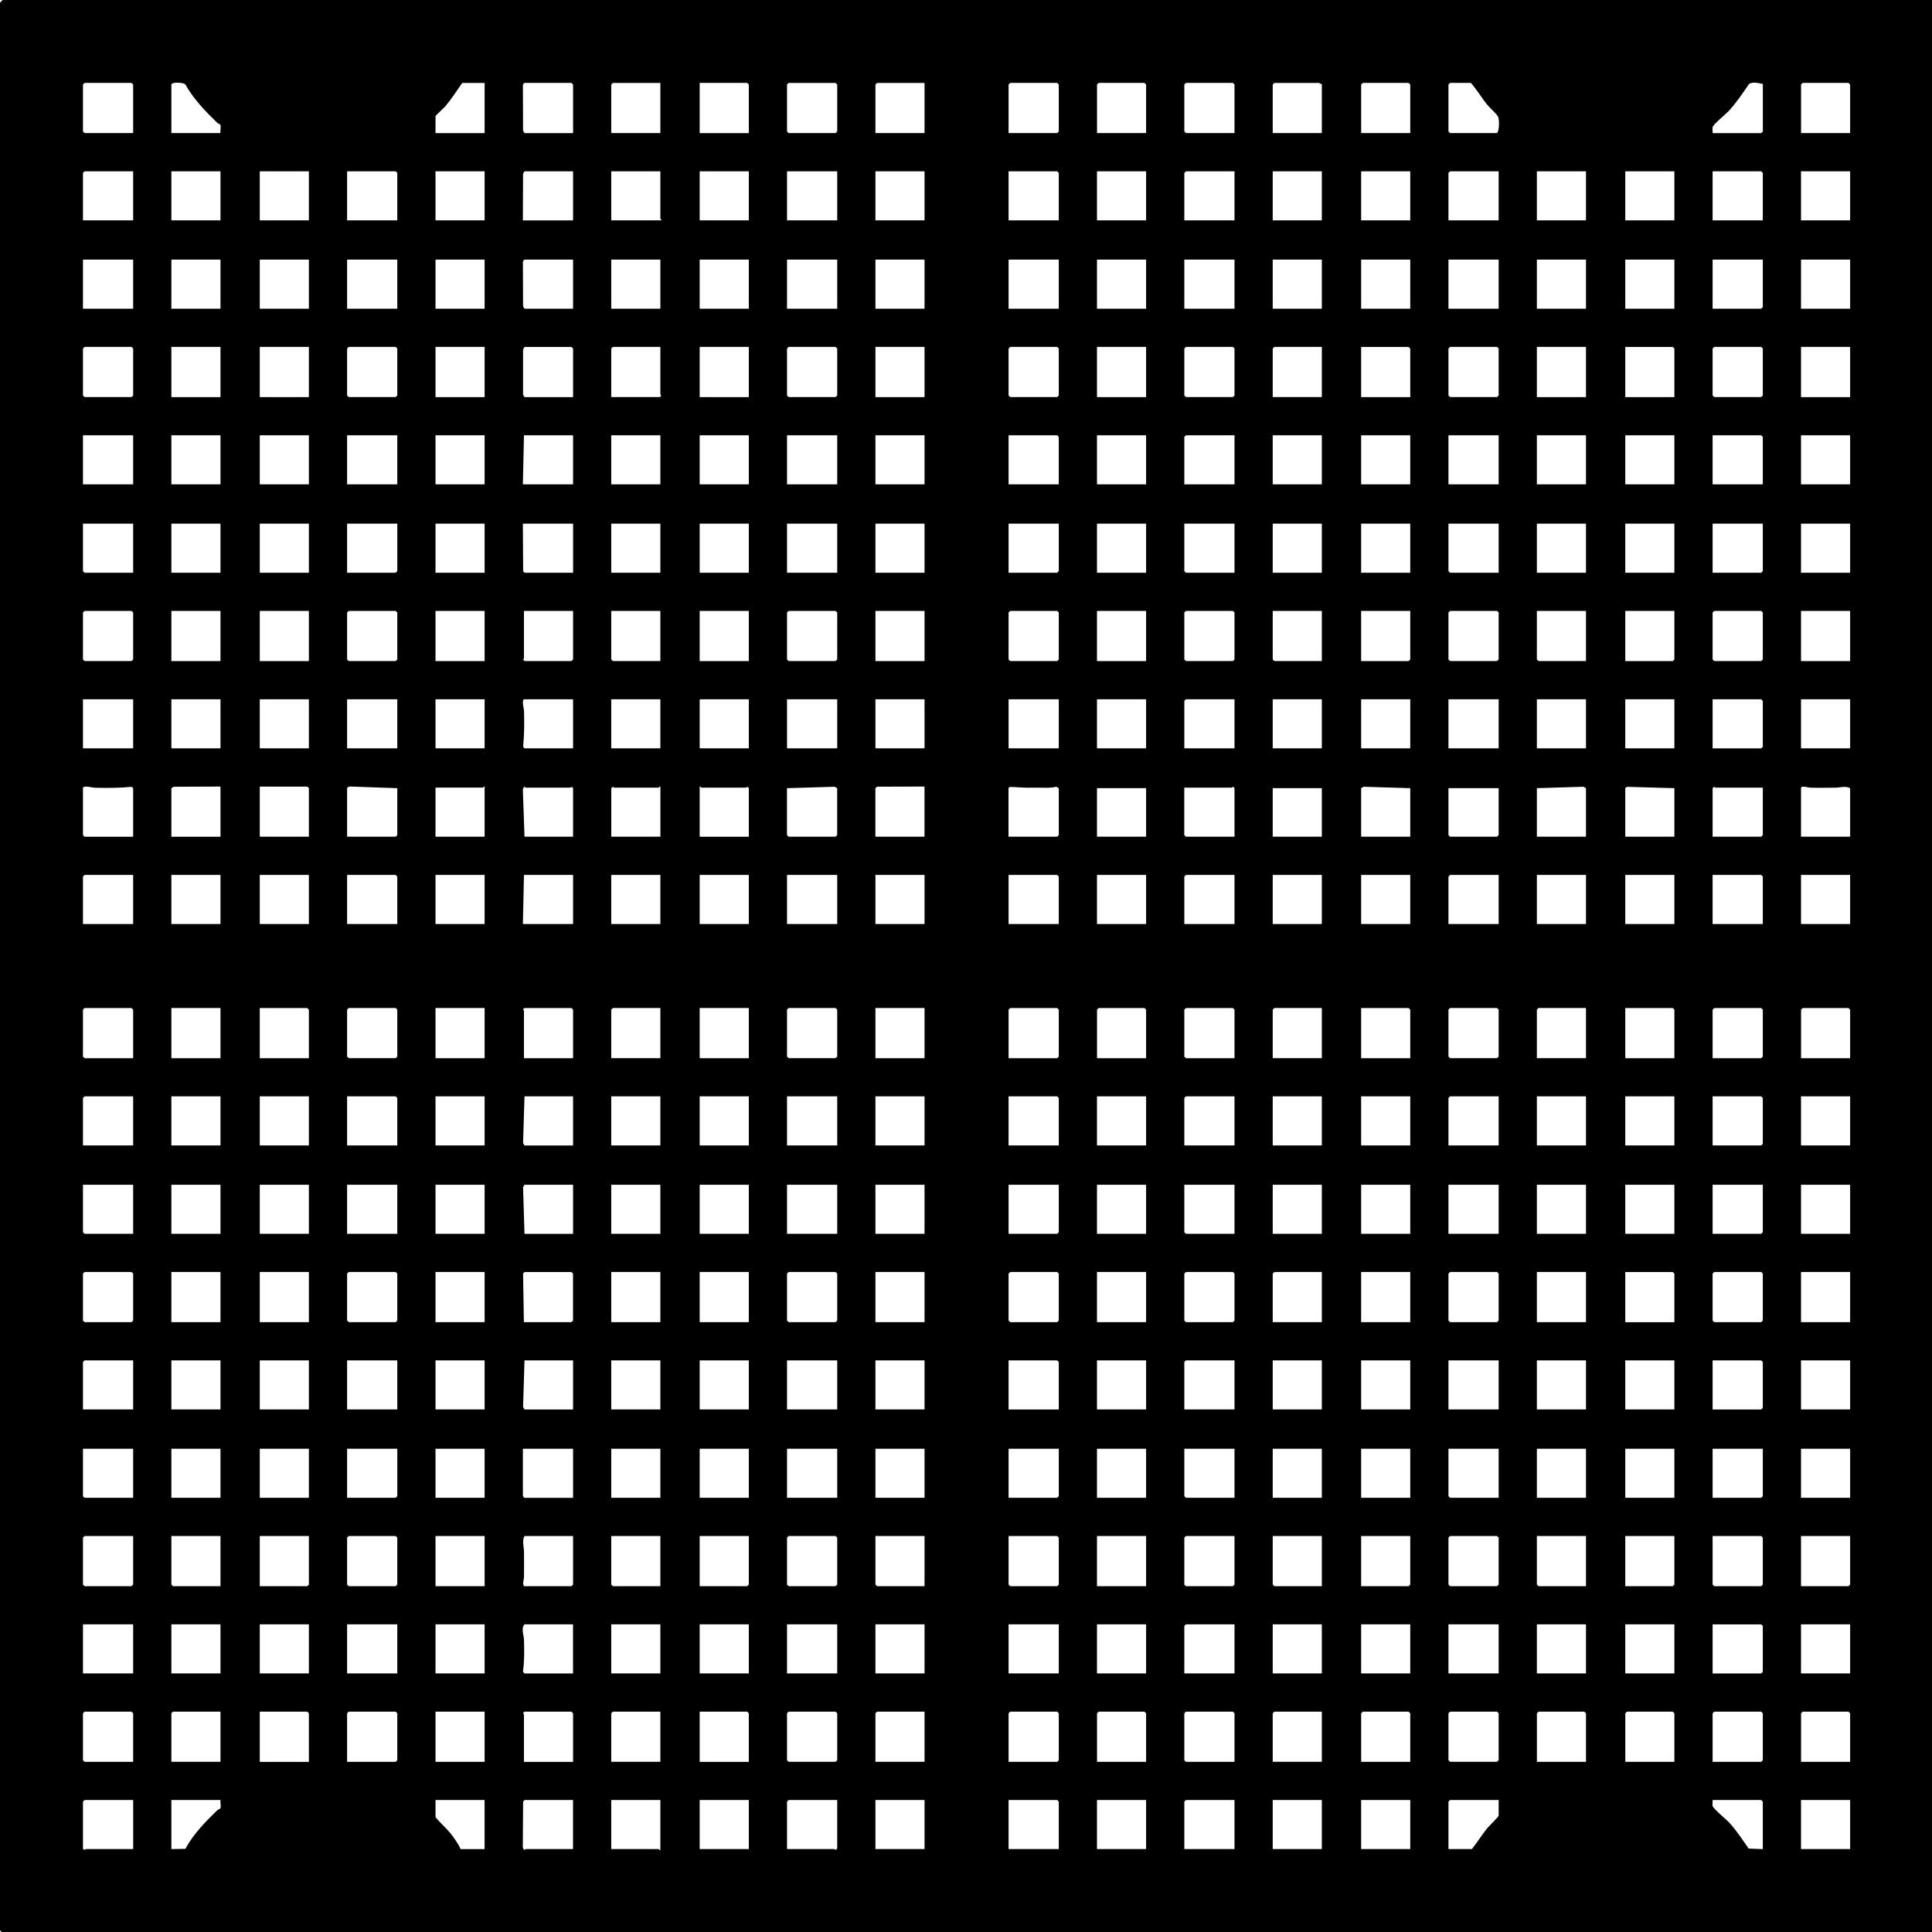 <?xml version="1.0" encoding="UTF-8"?>
<svg xmlns="http://www.w3.org/2000/svg" id="Layer_1" data-name="Layer 1" viewBox="0 0 500 500">
  <path d="M500,0v500H.42l-.42-.42V.71s.66-.71.71-.71h499.29ZM34.46,34.44v-12.56l-.42-.42h-12.15l-.42.42v12.14l.42.42h12.57ZM44.35,21.88v12.56h12.71c-.11-.59.2-1.76-.06-2.2-.07-.11-.57-.25-.79-.47-3.12-3.04-6.11-6.11-8.27-9.96-.57-.48-3.38-.64-3.59.06ZM125.42,21.46h-5.79c-1.43,2.04-2.78,4.15-4.39,6.06-.38.45-2.53,2.37-2.53,2.55v4.38h12.71v-12.99ZM148.31,34.44v-12.56l-.42-.42h-12.15c-.12,0-.48.44-.41.68l.04,11.67.37.64h12.57ZM170.9,21.46h-12.29l-.42.42v12.56h12.71v-12.99ZM193.79,34.44v-12.56l-.42-.42h-12.29v12.99h12.71ZM204.1,21.46l-.42.42v12.14l.42.42h12.15l.42-.42v-12.14l-.42-.42h-12.15ZM239.27,21.46h-12.29l-.42.42v12.56h12.71v-12.99ZM261.02,34.44h12.57l.42-.42v-12.14l-.42-.42h-12.15l-.42.42v12.56ZM296.61,34.44v-12.56l-.42-.42h-11.86l-.42.42v12.56h12.71ZM319.49,34.44v-12.56l-.42-.42h-12.15l-.42.42v12.14l.42.42h12.57ZM342.09,21.74c-.28.09-.61-.28-.71-.28h-11.58l-.42.42v12.56h12.71v-12.7ZM364.97,34.44v-12.56l-.42-.42h-11.86l-.42.42v12.56h12.71ZM375.28,21.46l-.42.42v12.14l.42.42h12.15c.63-.64.61-3.5.28-4.23-.32-.69-2.35-2.48-2.95-3.26-1.41-1.81-2.59-3.77-4.1-5.5h-5.37ZM456.21,21.74c-.94-.24-2.72-.62-3.55-.02-1.66,2.42-3.33,4.93-5.34,7.08-.81.87-3.96,3.41-4.09,4.1-.1.48.03,1.05,0,1.55h12.57l.42-.42v-12.28ZM478.81,34.44v-12.56l-.42-.42h-11.86l-.42.42v12.56h12.71ZM34.46,44.33h-12.57l-.42.42v12.28h12.99v-12.7ZM57.06,44.33h-12.71v12.7h12.71v-12.7ZM79.94,44.33h-12.71v12.7h12.71v-12.7ZM102.82,57.03v-12.28l-.42-.42h-12.57v12.7h12.99ZM125.42,44.33h-12.71v12.7h12.71v-12.7ZM148.31,44.33h-12.57l-.37.64-.05,12.07h12.99v-12.7ZM170.9,44.33h-12.71v12.7h12.99c.08-.21-.28-.34-.28-.42v-12.28ZM193.79,44.33h-12.71v12.7h12.71v-12.7ZM216.67,44.33h-12.99v12.7h12.99v-12.7ZM239.27,44.33h-12.71v12.7h12.71v-12.7ZM274.01,57.03v-12.28l-.42-.42h-12.57v12.7h12.99ZM296.61,44.33h-12.71v12.7h12.71v-12.7ZM319.49,44.33h-12.57l-.42.42v12.28h12.99v-12.7ZM342.09,44.33h-12.71v12.7h12.71v-12.7ZM364.97,44.33h-12.71v12.7h12.71v-12.7ZM387.85,44.33h-12.57l-.42.42v12.28h12.99v-12.7ZM410.45,44.33h-12.71v12.7h12.71v-12.7ZM433.33,44.33h-12.71v12.7h12.71v-12.7ZM456.21,57.03v-12.28l-.42-.42h-12.57v12.7h12.99ZM478.81,44.33h-12.71v12.7h12.71v-12.7ZM34.46,67.19h-12.99v12.7h12.99v-12.7ZM57.06,67.19h-12.71v12.7h12.71v-12.7ZM79.94,67.19h-12.71v12.7h12.71v-12.7ZM102.82,67.19h-12.99v12.7h12.99v-12.7ZM125.42,67.19h-12.71v12.7h12.71v-12.7ZM148.31,67.19h-12.57c-.12,0-.48.44-.41.68l.04,11.39.37.64h12.57v-12.7ZM170.9,67.19h-12.71v12.7h12.71v-12.7ZM193.79,67.19h-12.71v12.7h12.71v-12.7ZM216.67,67.19h-12.99v12.7h12.99v-12.7ZM239.27,67.19h-12.71v12.7h12.71v-12.7ZM274.01,67.19h-12.99v12.7h12.99v-12.7ZM296.61,67.19h-12.71v12.7h12.71v-12.7ZM319.49,67.19h-12.99v12.7h12.99v-12.7ZM342.09,67.19h-12.71v12.7h12.71v-12.7ZM364.97,67.19h-12.71v12.7h12.71v-12.7ZM387.85,67.19h-12.99v12.7h12.99v-12.7ZM410.45,67.19h-12.71v12.7h12.71v-12.7ZM433.33,67.19h-12.71v12.7h12.71v-12.7ZM456.21,67.19h-12.99v12.7h12.57l.42-.42v-12.28ZM478.81,67.19h-12.71v12.7h12.71v-12.7ZM21.89,89.78l-.42.42v12.14l.42.42h12.15l.42-.42v-12.14l-.42-.42h-12.15ZM57.06,89.78h-12.71v12.99h12.71v-12.99ZM79.94,89.78h-12.71v12.99h12.71v-12.99ZM90.25,89.78l-.42.42v12.14l.42.42h12.15l.42-.42v-12.14l-.42-.42h-12.15ZM125.42,89.78h-12.71v12.99h12.71v-12.99ZM148.31,102.77v-12.56l-.42-.42h-12.15l-.37.64v11.71s.37.64.37.64h12.57ZM170.9,89.78h-12.29l-.42.42v12.56h12.57c.64-.39.14-.61.14-.71v-12.28ZM193.79,89.78h-12.71v12.99h12.71v-12.99ZM204.1,89.78l-.42.42v12.14l.42.42h12.15l.42-.42v-12.14l-.42-.42h-12.15ZM239.27,89.78h-12.71v12.99h12.71v-12.99ZM261.44,89.78l-.42.42v12.14l.42.42h12.15l.42-.42v-12.14l-.42-.42h-12.15ZM296.61,89.78h-12.71v12.99h12.71v-12.99ZM306.92,89.78l-.42.42v12.14l.42.42h12.15l.42-.42v-12.14l-.42-.42h-12.15ZM342.09,89.78h-12.29l-.42.42v12.56h12.71v-12.99ZM364.97,102.77v-12.56l-.42-.42h-12.29v12.99h12.71ZM375.28,89.78l-.42.42v12.14l.42.42h12.15l.42-.42v-12.14l-.42-.42h-12.15ZM410.45,89.78h-12.71v12.99h12.71v-12.99ZM433.33,102.77v-12.56l-.42-.42h-12.29v12.99h12.71ZM443.64,89.78l-.42.42v12.14l.42.42h12.15l.42-.42v-12.14l-.42-.42h-12.15ZM478.81,89.78h-12.71v12.99h12.71v-12.99ZM34.46,112.65h-12.99v12.7h12.99v-12.7ZM57.06,112.65h-12.71v12.7h12.71v-12.7ZM79.94,112.65h-12.71v12.7h12.71v-12.7ZM102.82,112.65h-12.99v12.7h12.99v-12.7ZM125.42,112.65h-12.71v12.7h12.71v-12.7ZM148.31,112.65h-12.71l-.28,12.7h12.99v-12.7ZM170.9,112.65h-12.71v12.7h12.71v-12.7ZM193.79,112.65h-12.71v12.7h12.71v-12.7ZM216.67,112.65h-12.99v12.7h12.99v-12.7ZM239.27,112.65h-12.71v12.7h12.71v-12.7ZM274.01,125.35v-12.28l-.42-.42h-12.57v12.7h12.99ZM296.61,112.65h-12.71v12.7h12.71v-12.7ZM319.49,112.65h-12.57l-.42.42v12.28h12.99v-12.7ZM342.09,112.65h-12.71v12.7h12.71v-12.7ZM364.97,112.65h-12.71v12.7h12.71v-12.7ZM387.85,112.65h-12.99v12.7h12.99v-12.7ZM410.45,112.65h-12.71v12.7h12.71v-12.7ZM433.33,112.65h-12.71v12.7h12.71v-12.7ZM456.21,125.35v-12.28l-.42-.42h-12.57v12.7h12.99ZM478.81,112.65h-12.71v12.7h12.71v-12.7ZM34.46,135.52h-12.99v12.28l.42.42h12.57v-12.7ZM57.06,135.52h-12.71v12.7h12.71v-12.7ZM79.94,135.52h-12.71v12.7h12.71v-12.7ZM102.82,135.52h-12.99v12.7h12.57l.42-.42v-12.28ZM125.42,135.52h-12.71v12.7h12.71v-12.7ZM148.31,135.52h-12.99l.07,12.29.36.41h12.57v-12.7ZM170.9,135.52h-12.71v12.7h12.71v-12.7ZM193.79,135.52h-12.71v12.7h12.71v-12.7ZM216.67,135.52h-12.99v12.7h12.99v-12.7ZM239.27,135.52h-12.71v12.7h12.71v-12.7ZM274.01,135.52h-12.99v12.7h12.57l.42-.42v-12.28ZM296.61,135.52h-12.71v12.7h12.71v-12.7ZM319.49,135.52h-12.99v12.28l.42.42h12.57v-12.7ZM342.09,135.52h-12.71v12.7h12.71v-12.7ZM364.97,135.52h-12.71v12.7h12.71v-12.7ZM387.85,135.52h-12.99v12.28l.42.42h12.57v-12.7ZM410.45,135.52h-12.71v12.7h12.71v-12.7ZM433.33,135.52h-12.71v12.7h12.71v-12.7ZM456.21,135.52h-12.99v12.7h12.57l.42-.42v-12.28ZM478.81,135.52h-12.71v12.7h12.71v-12.7ZM21.89,158.1l-.42.42v12.14l.42.42h12.15l.42-.42v-12.14l-.42-.42h-12.15ZM57.06,158.1h-12.71v12.99h12.71v-12.99ZM79.94,158.1h-12.71v12.99h12.71v-12.99ZM90.25,158.1l-.42.42v12.14l.42.42h12.15l.42-.42v-12.14l-.42-.42h-12.15ZM125.42,158.1h-12.71v12.99h12.71v-12.99ZM148.31,158.1h-12.71v12.28c0,.07-.23.17-.22.28l.36.42h12.15l.42-.42v-12.56ZM170.9,158.1h-12.71v12.56l.42.42h12.29v-12.99ZM193.79,158.1h-12.71v12.99h12.71v-12.99ZM204.1,158.1l-.42.42v12.14l.42.42h12.15l.42-.42v-12.14l-.42-.42h-12.15ZM239.27,158.1h-12.71v12.99h12.71v-12.99ZM261.44,158.1l-.42.42v12.14l.42.42h12.15l.42-.42v-12.14l-.42-.42h-12.15ZM296.61,158.1h-12.71v12.99h12.71v-12.99ZM306.92,158.1l-.42.42v12.14l.42.42h12.15l.42-.42v-12.14l-.42-.42h-12.15ZM342.09,158.1h-12.71v12.56l.42.42h12.29v-12.99ZM364.97,158.1h-12.71v12.99h12.29l.42-.42v-12.56ZM375.28,158.1l-.42.42v12.14l.42.42h12.15l.42-.42v-12.14l-.42-.42h-12.15ZM410.45,158.1h-12.71v12.56l.42.42h12.29v-12.99ZM433.33,158.1h-12.71v12.99h12.29l.42-.42v-12.56ZM443.64,158.1l-.42.42v12.14l.42.42h12.15l.42-.42v-12.14l-.42-.42h-12.15ZM478.81,158.1h-12.71v12.99h12.71v-12.99ZM34.46,180.97h-12.99v12.7h12.99v-12.7ZM57.06,180.97h-12.71v12.7h12.71v-12.7ZM79.94,180.97h-12.71v12.7h12.71v-12.7ZM102.82,180.97h-12.99v12.7h12.99v-12.7ZM125.42,180.97h-12.71v12.7h12.71v-12.7ZM148.31,180.97h-12.57c-.84,0-.15,2.44-.13,2.95.1,3.05.08,6.34-.23,9.34l.36.41h12.57v-12.7ZM170.9,180.97h-12.71v12.7h12.71v-12.7ZM193.79,180.97h-12.71v12.7h12.71v-12.7ZM216.67,180.97h-12.99v12.7h12.99v-12.7ZM239.27,180.97h-12.71v12.7h12.71v-12.7ZM274.01,180.97h-12.99v12.7h12.99v-12.7ZM296.61,180.97h-12.71v12.7h12.71v-12.7ZM319.49,180.97h-12.57l-.42.42v12.28h12.99v-12.7ZM342.09,180.97h-12.71v12.7h12.71v-12.7ZM364.97,180.97h-12.71v12.7h12.71v-12.7ZM387.85,180.97h-12.99v12.7h12.99v-12.7ZM410.45,180.97h-12.71v12.7h12.71v-12.7ZM433.33,180.97h-12.71v12.7h12.71v-12.7ZM443.22,193.68h12.57l.42-.42v-11.86l-.42-.42h-12.57v12.7ZM478.81,180.97h-12.71v12.7h12.71v-12.7ZM34.46,216.54v-12.56l-.41-.35c-3.09.3-6.49.33-9.63.23-.51-.02-2.95-.71-2.95.13v12.14l.42.42h12.57ZM57.06,203.56l-12.07.05-.64.37v12.56h12.71v-12.99ZM79.94,216.54v-12.56c0-.12-.44-.47-.68-.41h-12.03s0,12.97,0,12.97h12.71ZM89.83,216.54h12.57l.42-.42v-12.14l-12.29-.43c-.24-.03-.7.29-.7.43v12.56ZM125.42,216.54v-12.99c-.21-.08-.34.28-.42.28h-12.29v12.7h12.71ZM148.31,216.54v-12.56c-.39-.64-.61-.14-.71-.14h-11.58c-.07,0-.22-.33-.42-.16l-.29.57.43,12.29h12.57ZM170.9,203.56c-.21-.08-.34.28-.42.28h-11.58c-.07,0-.17-.23-.28-.22l-.42.36v12.56h12.71v-12.99ZM193.79,216.54v-12.56c-.39-.64-.61-.14-.71-.14h-11.58c-.09,0-.22-.36-.42-.28v12.99h12.71ZM203.67,203.98v12.14l.42.42h12.15l.42-.42v-12.14l-.64-.37-12.36.37ZM239.27,203.56l-12.27.03-.45.39v12.56h12.71v-12.99ZM261.02,216.54h12.57l.42-.42v-12.14l-.64-.37c-1.47.38-3.09.25-4.6.24-1.06,0-2.02,0-3.09,0-1.37.01-2.82-.18-4.1-.18-.33,0-.37.02-.58.31v12.56ZM296.61,216.54v-12.56h-12.71v12.56h12.71ZM319.49,216.54v-12.56c-.39-.64-.61-.14-.71-.14h-12.29v12.28l.42.42h12.57ZM342.09,216.54v-12.56h-12.71v12.56h12.71ZM364.97,216.54v-12.56l-12.07-.37-.64.37v12.56h12.71ZM374.86,203.98v12.14l.42.42h12.15l.42-.42v-12.14h-12.99ZM410.45,216.54v-12.56l-.64-.37-12.07.37v12.56h12.71ZM433.33,216.54v-12.56l-12.3-.35-.41.35v12.56h12.71ZM456.21,203.84h-12.29c-.07,0-.17-.23-.28-.22l-.42.36v12.56h12.57l.42-.42v-12.28ZM478.81,216.54v-12.56c-1.1-.66-2.61-.13-3.8-.13-2.16.01-4.36.06-6.52,0-.48-.01-2.39-.64-2.39.13v12.56h12.71ZM34.46,226.43h-12.57l-.42.42v12.28h12.99v-12.7ZM57.06,226.43h-12.71v12.7h12.71v-12.7ZM79.94,226.43h-12.71v12.7h12.71v-12.7ZM102.82,239.13v-12.28l-.42-.42h-12.57v12.7h12.99ZM125.42,226.43h-12.71v12.7h12.71v-12.7ZM148.31,226.43h-12.71l-.28,12.7h12.99v-12.7ZM170.9,226.43h-12.71v12.7h12.71v-12.7ZM193.79,226.43h-12.71v12.7h12.71v-12.7ZM216.67,226.43h-12.99v12.7h12.99v-12.7ZM239.27,226.43h-12.71v12.7h12.71v-12.7ZM274.01,239.13v-12.28l-.42-.42h-12.57v12.7h12.99ZM296.61,226.43h-12.71v12.7h12.71v-12.7ZM319.49,226.43h-12.57l-.42.42v12.28h12.99v-12.7ZM342.09,226.43h-12.71v12.7h12.71v-12.7ZM364.97,226.43h-12.71v12.7h12.71v-12.7ZM387.85,226.43h-12.57l-.42.42v12.28h12.99v-12.7ZM410.45,226.43h-12.71v12.7h12.71v-12.7ZM433.33,226.43h-12.71v12.7h12.71v-12.7ZM456.21,239.13v-12.28l-.42-.42h-12.57v12.7h12.99ZM478.81,226.43h-12.71v12.7h12.71v-12.7ZM34.46,273.86v-12.56l-.42-.42h-12.15l-.42.42v12.14l.42.42h12.57ZM57.06,260.87h-12.71v12.99h12.71v-12.99ZM79.94,273.86v-12.56l-.42-.42h-12.29v12.99h12.71ZM90.25,260.87l-.42.42v12.14l.42.42h12.15l.42-.42v-12.14l-.42-.42h-12.15ZM125.42,260.87h-12.71v12.99h12.71v-12.99ZM148.31,273.86v-12.56l-.42-.42h-12.15c-.64.39-.14.61-.14.71v12.28h12.71ZM170.9,260.87h-12.29l-.42.42v12.56h12.71v-12.99ZM193.79,260.87h-12.71v12.99h12.71v-12.99ZM204.1,260.87l-.42.42v12.14l.42.42h12.15l.42-.42v-12.14l-.42-.42h-12.15ZM239.27,260.87h-12.71v12.99h12.71v-12.99ZM261.02,273.86h12.57l.42-.42v-12.14l-.42-.42h-12.15l-.42.42v12.56ZM296.61,273.86v-12.56l-.42-.42h-11.86l-.42.42v12.56h12.71ZM319.49,273.86v-12.56l-.42-.42h-12.15l-.42.42v12.14l.42.42h12.57ZM342.09,260.87h-12.29l-.42.42v12.56h12.71v-12.99ZM364.97,273.86v-12.56l-.42-.42h-12.29v12.99h12.71ZM375.28,260.87l-.42.42v12.14l.42.42h12.15l.42-.42v-12.14l-.42-.42h-12.15ZM410.45,260.87h-12.29l-.42.42v12.56h12.71v-12.99ZM433.33,273.86v-12.56l-.42-.42h-12.29v12.99h12.71ZM443.22,273.86h12.57l.42-.42v-12.14l-.42-.42h-12.15l-.42.42v12.56ZM478.81,273.86v-12.56l-.42-.42h-11.86l-.42.42v12.56h12.71ZM34.46,283.74h-12.57l-.42.42v12.28h12.99v-12.7ZM57.06,283.74h-12.71v12.7h12.71v-12.7ZM79.94,283.74h-12.71v12.7h12.71v-12.7ZM102.82,296.44v-12.28l-.42-.42h-12.57v12.7h12.99ZM125.42,283.74h-12.71v12.7h12.71v-12.7ZM148.31,283.74h-12.57l-.37,12.07.37.64h12.57v-12.7ZM170.9,283.74h-12.71v12.7h12.71v-12.7ZM193.79,283.74h-12.71v12.7h12.71v-12.7ZM216.67,283.74h-12.99v12.7h12.99v-12.7ZM239.27,283.74h-12.71v12.7h12.71v-12.7ZM274.01,296.44v-12.28l-.42-.42h-12.57v12.7h12.99ZM296.61,283.74h-12.71v12.7h12.71v-12.7ZM319.49,283.74h-12.57l-.42.42v12.28h12.99v-12.7ZM342.09,283.74h-12.71v12.7h12.71v-12.7ZM364.97,283.74h-12.71v12.7h12.71v-12.7ZM387.85,283.74h-12.57l-.42.42v12.28h12.99v-12.7ZM410.45,283.74h-12.71v12.7h12.71v-12.7ZM433.33,283.74h-12.71v12.7h12.71v-12.7ZM443.22,296.44h12.57l.42-.42v-11.86l-.42-.42h-12.57v12.7ZM478.81,283.74h-12.71v12.7h12.71v-12.7ZM34.46,306.61h-12.99v12.28l.42.42h12.57v-12.7ZM57.06,306.61h-12.71v12.7h12.71v-12.7ZM79.94,306.61h-12.71v12.7h12.71v-12.7ZM102.82,306.61h-12.99v12.7h12.99v-12.7ZM125.42,306.61h-12.71v12.7h12.71v-12.7ZM148.31,306.61h-12.57l-.37.64.37,12.07h12.57v-12.7ZM170.9,306.61h-12.71v12.7h12.71v-12.7ZM193.79,306.61h-12.71v12.7h12.71v-12.7ZM216.67,306.61h-12.99v12.7h12.99v-12.7ZM239.27,306.61h-12.71v12.7h12.71v-12.7ZM274.01,306.61h-12.99v12.7h12.57l.42-.42v-12.28ZM296.61,306.61h-12.71v12.7h12.71v-12.7ZM319.49,306.61h-12.99v12.28l.42.42h12.57v-12.7ZM342.09,306.61h-12.71v12.7h12.71v-12.7ZM364.97,306.61h-12.71v12.7h12.71v-12.7ZM387.85,306.61h-12.99v12.7h12.99v-12.7ZM410.45,306.61h-12.71v12.7h12.71v-12.7ZM433.33,306.61h-12.71v12.7h12.71v-12.7ZM456.21,306.61h-12.99v12.7h12.57l.42-.42v-12.28ZM478.81,306.61h-12.71v12.7h12.71v-12.7ZM21.89,329.19l-.42.42v12.14l.42.42h12.15l.42-.42v-12.14l-.42-.42h-12.15ZM57.06,329.19h-12.71v12.99h12.71v-12.99ZM79.94,329.19h-12.71v12.99h12.71v-12.99ZM90.25,329.19l-.42.42v12.14l.42.42h12.15l.42-.42v-12.14l-.42-.42h-12.15ZM125.42,329.19h-12.71v12.99h12.71v-12.99ZM135.59,342.18h12.29l.42-.42v-12.14l-.42-.42h-12.15l-.36.41.21,12.58ZM170.9,329.19h-12.71v12.99h12.71v-12.99ZM193.79,329.19h-12.71v12.99h12.71v-12.99ZM204.1,329.19l-.42.42v12.14l.42.42h12.15l.42-.42v-12.14l-.42-.42h-12.15ZM239.27,329.19h-12.71v12.99h12.71v-12.99ZM261.44,329.19l-.42.42v12.14l.42.42h12.15l.42-.42v-12.14l-.42-.42h-12.15ZM296.61,329.19h-12.71v12.99h12.71v-12.99ZM306.92,329.19l-.42.42v12.14l.42.42h12.15l.42-.42v-12.14l-.42-.42h-12.15ZM342.09,329.19h-12.29l-.42.42v12.56h12.71v-12.99ZM364.97,329.19h-12.71v12.99h12.71v-12.99ZM375.28,329.19l-.42.42v12.14l.42.42h12.15l.42-.42v-12.14l-.42-.42h-12.15ZM410.45,329.19h-12.71v12.99h12.71v-12.99ZM433.33,342.18v-12.56l-.42-.42h-12.29v12.99h12.71ZM443.64,329.19l-.42.42v12.14l.42.42h12.15l.42-.42v-12.14l-.42-.42h-12.15ZM478.81,329.19h-12.71v12.99h12.71v-12.99ZM34.46,352.06h-12.57l-.42.42v12.28h12.99v-12.7ZM57.06,352.06h-12.71v12.7h12.71v-12.7ZM79.94,352.06h-12.71v12.7h12.71v-12.7ZM102.82,352.06h-12.99v12.7h12.99v-12.7ZM125.42,352.06h-12.71v12.7h12.71v-12.7ZM148.31,352.06h-12.57l-.37,12.07.37.64h12.57v-12.7ZM170.9,352.06h-12.71v12.7h12.71v-12.7ZM193.79,352.06h-12.71v12.7h12.71v-12.7ZM216.67,352.06h-12.99v12.7h12.99v-12.7ZM239.27,352.06h-12.71v12.7h12.71v-12.7ZM274.01,364.77v-12.28l-.42-.42h-12.57v12.7h12.99ZM296.61,352.06h-12.71v12.7h12.71v-12.7ZM319.49,352.06h-12.57l-.42.42v12.28h12.99v-12.7ZM342.09,352.06h-12.71v12.7h12.71v-12.7ZM364.97,352.06h-12.71v12.7h12.71v-12.7ZM387.85,352.06h-12.99v12.7h12.99v-12.7ZM410.45,352.06h-12.71v12.7h12.71v-12.7ZM433.33,352.06h-12.71v12.7h12.71v-12.7ZM443.22,364.77h12.57l.42-.42v-11.86l-.42-.42h-12.57v12.7ZM478.81,352.06h-12.71v12.7h12.71v-12.7ZM34.46,374.93h-12.99v12.28l.42.42h12.57v-12.7ZM57.06,374.93h-12.71v12.7h12.71v-12.7ZM79.94,374.93h-12.71v12.7h12.71v-12.7ZM102.82,374.93h-12.99v12.7h12.57l.42-.42v-12.28ZM125.42,374.93h-12.71v12.7h12.71v-12.7ZM148.31,374.93h-12.99v12.03c-.05.24.3.68.42.68h12.57v-12.7ZM170.9,374.93h-12.71v12.7h12.71v-12.7ZM193.79,374.93h-12.71v12.7h12.71v-12.7ZM216.67,374.93h-12.99v12.7h12.99v-12.7ZM239.27,374.93h-12.71v12.7h12.71v-12.7ZM274.01,374.93h-12.99v12.7h12.57l.42-.42v-12.28ZM296.61,374.93h-12.71v12.7h12.71v-12.7ZM319.49,374.93h-12.99v12.28l.42.42h12.57v-12.7ZM342.09,374.93h-12.71v12.7h12.71v-12.7ZM364.97,374.93h-12.71v12.7h12.71v-12.7ZM387.85,374.93h-12.99v12.28l.42.42h12.57v-12.7ZM410.45,374.93h-12.71v12.7h12.71v-12.7ZM433.33,374.93h-12.71v12.7h12.71v-12.7ZM456.21,374.93h-12.99v12.7h12.57l.42-.42v-12.28ZM478.81,374.93h-12.71v12.7h12.71v-12.7ZM34.46,397.52h-12.57l-.42.42v12.14l.42.42h12.15l.42-.42v-12.56ZM57.06,397.52h-12.71v12.56l.42.42h12.29v-12.99ZM79.94,397.52h-12.71v12.99h12.29l.42-.42v-12.56ZM90.25,397.52l-.42.42v12.14l.42.42h12.15l.42-.42v-12.14l-.42-.42h-12.15ZM125.42,397.52h-12.71v12.99h12.71v-12.99ZM148.31,397.52h-12.57c-.68,1.14-.14,2.91-.13,4.08.01,2.17.03,4.35,0,6.52-.01.83-.46,1.51-.01,2.39h12.29l.42-.42v-12.56ZM170.9,397.52h-12.71v12.56l.42.42h12.29v-12.99ZM193.79,397.52h-12.71v12.99h12.29l.42-.42v-12.56ZM204.1,397.52l-.42.42v12.14l.42.42h12.15l.42-.42v-12.14l-.42-.42h-12.15ZM239.27,397.52h-12.71v12.56l.42.42h12.29v-12.99ZM261.02,397.52v12.56l.42.42h12.15l.42-.42v-12.14l-.42-.42h-12.57ZM296.61,397.52h-12.71v12.99h12.71v-12.99ZM319.49,397.52h-12.57l-.42.42v12.14l.42.42h12.15l.42-.42v-12.56ZM342.09,397.52h-12.71v12.56l.42.42h12.29v-12.99ZM364.97,397.52h-12.71v12.99h12.29l.42-.42v-12.56ZM375.28,397.52l-.42.42v12.14l.42.42h12.15l.42-.42v-12.14l-.42-.42h-12.15ZM410.45,397.52h-12.71v12.56l.42.42h12.29v-12.99ZM433.33,397.52h-12.71v12.99h12.29l.42-.42v-12.56ZM443.22,397.52v12.56l.42.42h12.15l.42-.42v-12.14l-.42-.42h-12.57ZM478.81,397.52h-12.71v12.99h12.29l.42-.42v-12.56ZM34.46,420.38h-12.99v12.7h12.99v-12.7ZM57.06,420.38h-12.71v12.7h12.71v-12.7ZM79.94,420.38h-12.71v12.7h12.71v-12.7ZM102.82,420.38h-12.99v12.7h12.99v-12.7ZM125.42,420.38h-12.71v12.7h12.71v-12.7ZM148.31,420.38h-12.57c-.96,1.05-.17,2.75-.13,4.08.08,2.66.11,5.57-.27,8.18l.39.45h12.57v-12.7ZM170.9,420.38h-12.71v12.7h12.71v-12.7ZM193.79,420.38h-12.71v12.7h12.71v-12.7ZM216.67,420.38h-12.99v12.7h12.99v-12.7ZM239.27,420.38h-12.71v12.7h12.71v-12.7ZM274.01,420.38h-12.99v12.7h12.99v-12.7ZM296.61,420.38h-12.71v12.7h12.71v-12.7ZM319.49,420.38h-12.57l-.42.42v12.28h12.99v-12.7ZM342.09,420.38h-12.71v12.7h12.71v-12.7ZM364.97,420.38h-12.71v12.7h12.71v-12.7ZM387.85,420.38h-12.99v12.7h12.99v-12.7ZM410.45,420.38h-12.71v12.7h12.71v-12.7ZM433.33,420.38h-12.71v12.7h12.71v-12.7ZM443.22,433.09h12.57l.42-.42v-11.86l-.42-.42h-12.57v12.7ZM478.81,420.38h-12.71v12.7h12.71v-12.7ZM34.46,455.96v-12.56l-.42-.42h-12.15l-.42.42v12.14l.42.42h12.57ZM57.06,442.97h-12.29l-.42.42v12.56h12.71v-12.99ZM79.94,455.96v-12.56l-.42-.42h-12.29v12.99h12.71ZM89.83,455.96h12.57l.42-.42v-12.14l-.42-.42h-12.15l-.42.42v12.56ZM125.42,442.97h-12.71v12.99h12.71v-12.99ZM148.31,455.96v-12.56l-.42-.42h-12.15c-.64.39-.14.61-.14.71v12.28h12.71ZM170.9,442.97h-12.29l-.42.42v12.56h12.71v-12.99ZM193.79,455.96v-12.56l-.42-.42h-12.29v12.99h12.71ZM204.1,442.97l-.42.42v12.14l.42.42h12.15l.42-.42v-12.14l-.42-.42h-12.15ZM239.27,442.97h-12.29l-.42.42v12.56h12.71v-12.99ZM261.02,455.96h12.57l.42-.42v-12.14l-.42-.42h-12.15l-.42.42v12.56ZM296.61,455.96v-12.56l-.42-.42h-11.86l-.42.42v12.56h12.71ZM319.49,455.96v-12.56l-.42-.42h-12.15l-.42.42v12.14l.42.42h12.57ZM342.09,442.97h-12.29l-.42.42v12.56h12.71v-12.99ZM364.97,455.96v-12.56l-.42-.42h-11.86l-.42.42v12.56h12.71ZM375.28,442.97l-.42.42v12.14l.42.42h12.15l.42-.42v-12.14l-.42-.42h-12.15ZM410.45,455.96v-12.56l-.42-.42h-11.86l-.42.42v12.56h12.71ZM433.33,455.96v-12.56l-.42-.42h-11.86l-.42.42v12.56h12.71ZM443.22,455.96h12.57l.42-.42v-12.14l-.42-.42h-12.15l-.42.42v12.56ZM478.81,455.96v-12.56l-.42-.42h-11.86l-.42.42v12.56h12.71ZM34.46,465.84h-12.57l-.42.42v12.14c.39.64.61.14.71.14h12.29v-12.7ZM57.06,465.84h-12.71v12.7l3.62-.06c2.09-3.85,5.14-6.95,8.25-9.98.22-.21.72-.36.79-.47.26-.44-.04-1.61.06-2.2ZM125.42,465.84h-12.71v4.38c0,.28,3.18,3.35,3.78,4.12,1,1.27,2.06,2.73,2.71,4.21h6.21v-12.7ZM148.31,465.84h-12.57l-.36.41-.08,11.88.29.57c.21.18.35-.16.42-.16h12.29v-12.7ZM170.9,465.84h-12.71v12.7h12.29c.09,0,.22.36.42.28v-12.99ZM193.79,465.84h-12.71v12.7h12.71v-12.7ZM216.67,465.84h-12.57l-.42.42v12.28h12.29c.07,0,.17.23.28.22l.42-.36v-12.56ZM239.27,465.84h-12.71v12.7h12.71v-12.7ZM274.01,478.54v-12.28l-.42-.42h-12.57v12.7h12.99ZM296.61,465.84h-12.71v12.7h12.71v-12.7ZM319.49,465.84h-12.57l-.42.42v12.28h12.99v-12.7ZM342.09,465.84h-12.71v12.7h12.71v-12.7ZM364.97,465.84h-12.71v12.7h12.71v-12.7ZM387.85,465.84h-12.57l-.42.42v12.28h6.07c1.34-1.69,2.48-3.52,3.82-5.22.44-.56,3.1-3.17,3.1-3.4v-4.09ZM456.21,478.54v-12.28l-.42-.42h-12.57c.04.5-.09,1.07,0,1.55.13.67,3.55,3.47,4.38,4.38,1.85,2.03,3.39,4.38,4.94,6.64l3.67.14ZM478.81,465.84h-12.71v12.7h12.71v-12.7Z"></path>
</svg>
